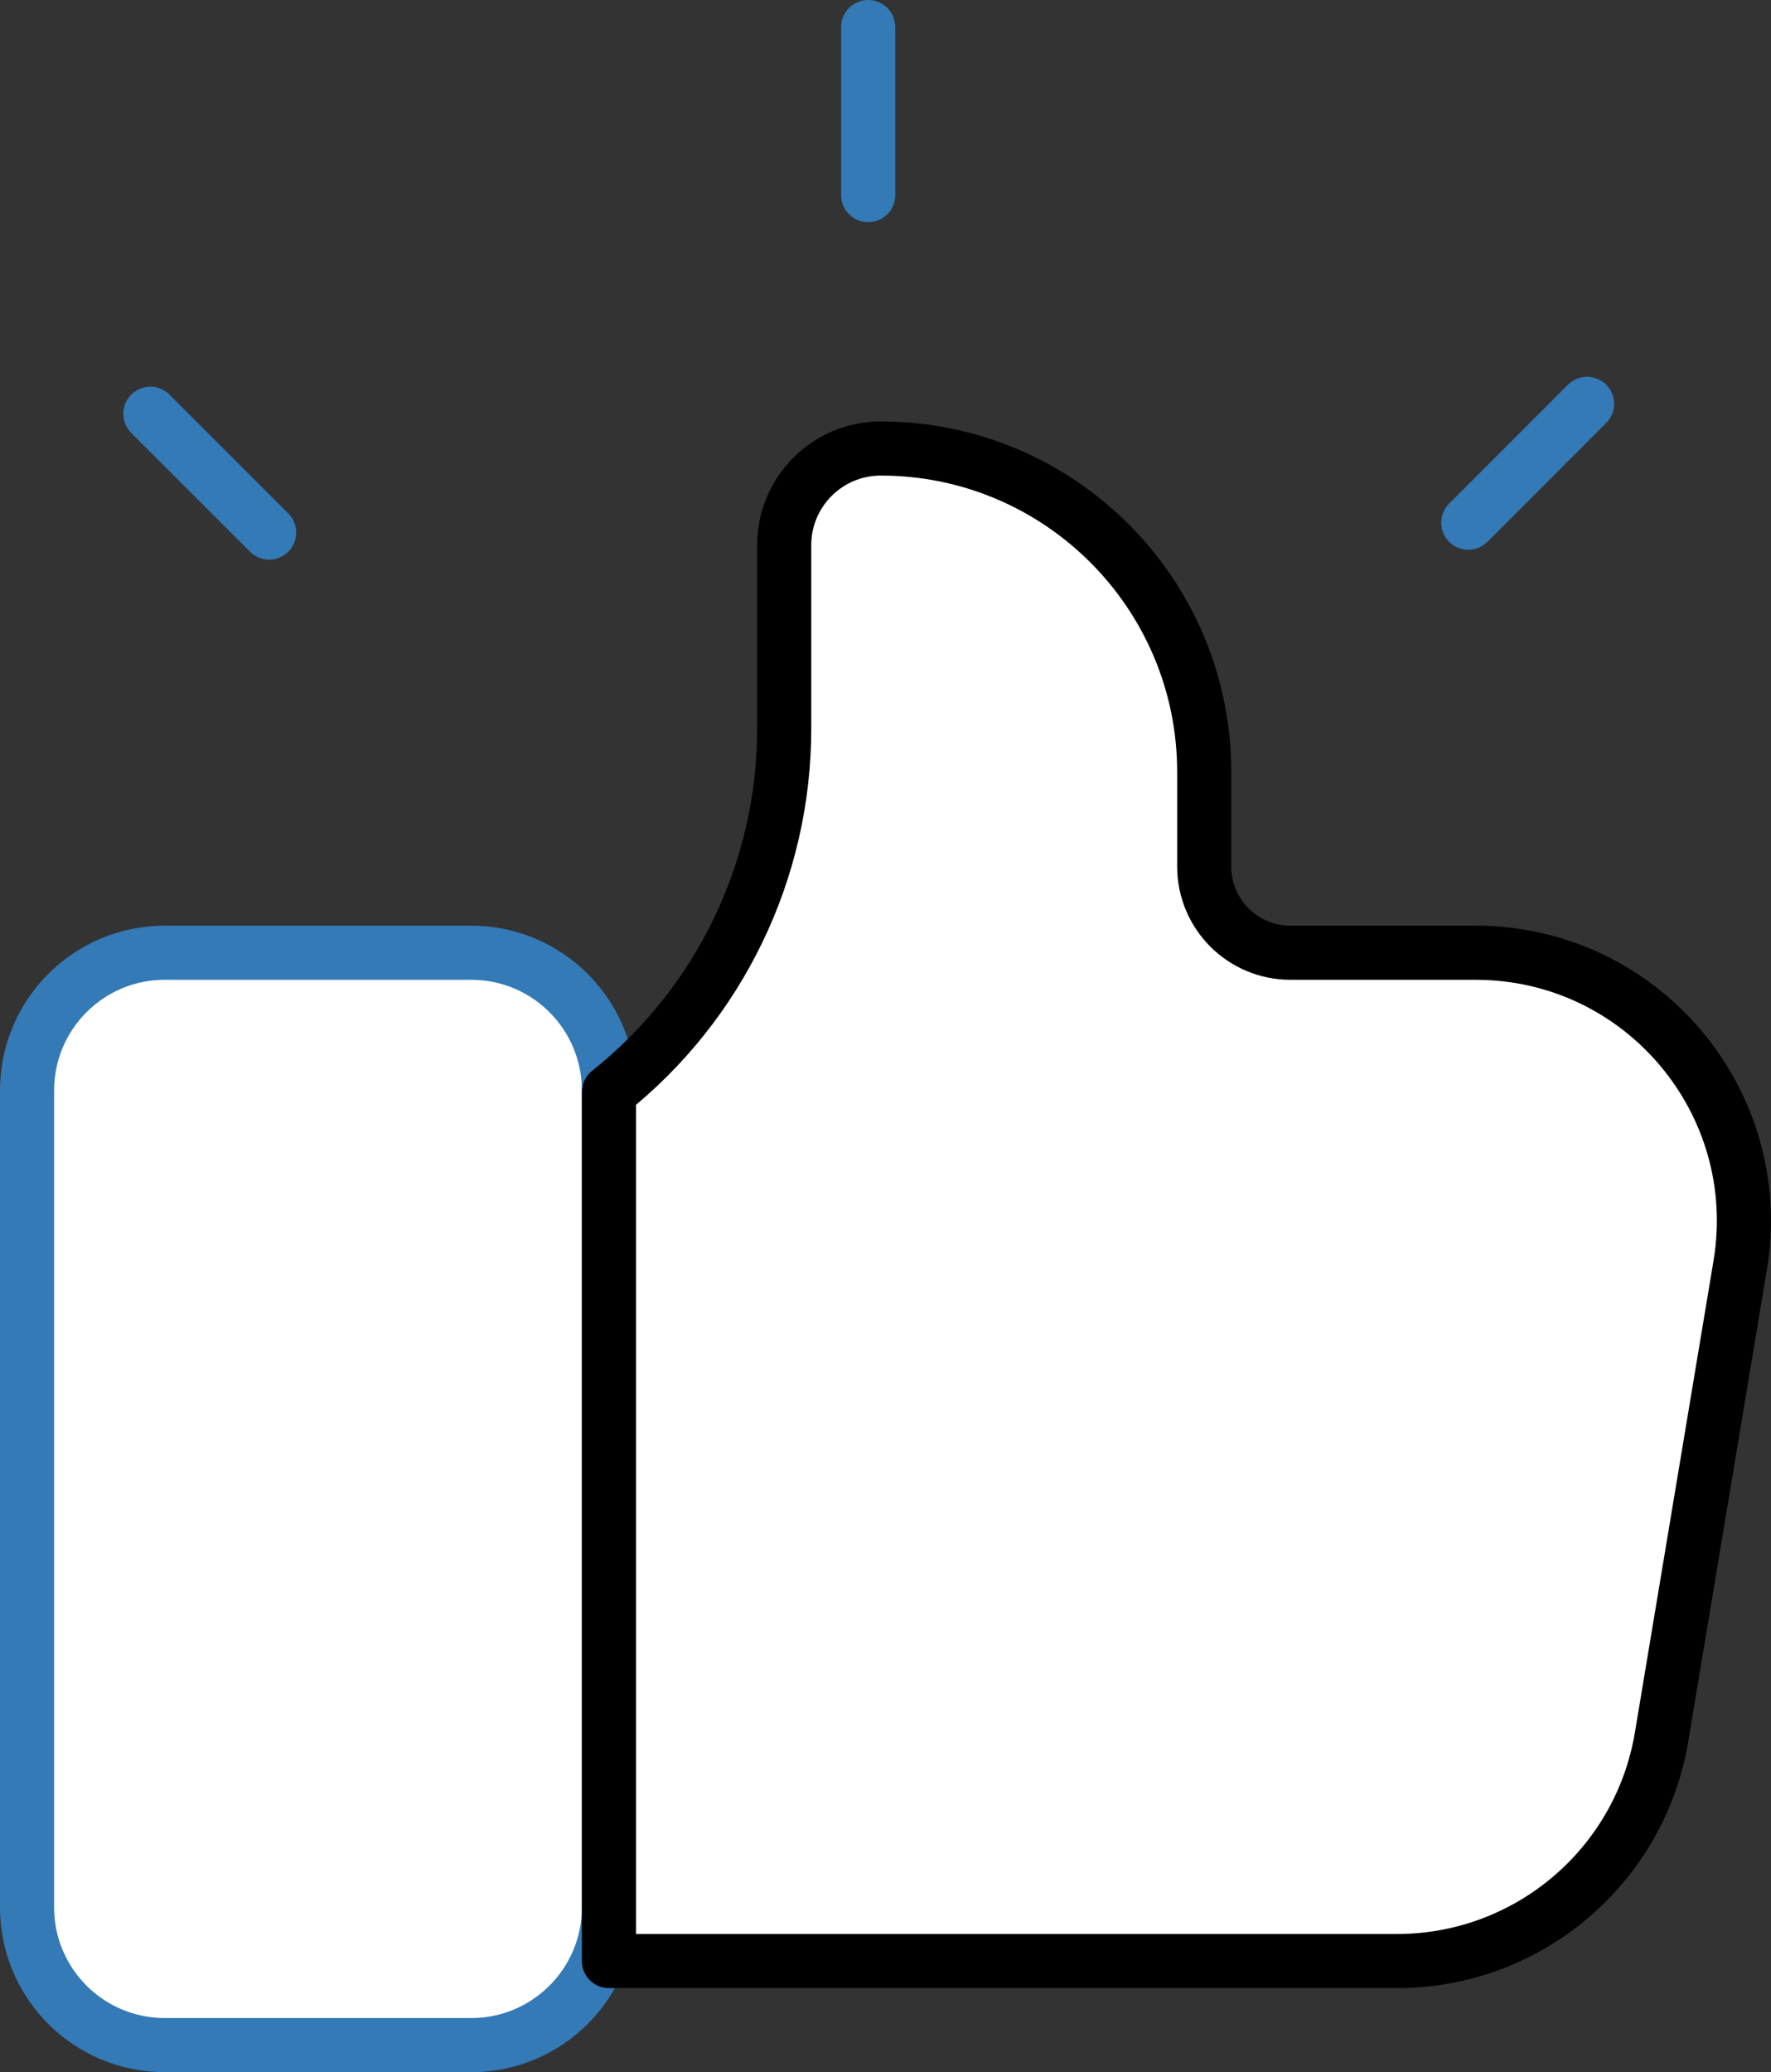 <svg xmlns="http://www.w3.org/2000/svg" x="0px" y="0px" viewBox="15.636 12.859 32.728 38.282" enable-background="new 0 0 64 64">
<rect x="15.636" y="12.859" width="32.728" height="38.282" fill="#333333" stroke="none"/>
<g>
	<g>
	</g>
	
		<path fill="#FFFFFF" stroke="#337AB7FF" stroke-width="1" stroke-linecap="round" stroke-linejoin="round" stroke-miterlimit="10" d="   M24.345,50.641H18.68c-1.405,0-2.544-1.139-2.544-2.544V33.004c0-1.405,1.139-2.544,2.544-2.544h5.665   c1.405,0,2.544,1.139,2.544,2.544v15.093C26.889,49.502,25.75,50.641,24.345,50.641z"/>
</g>
<g>
	
		<path fill="#FFFFFF" stroke="#000000" stroke-width="1" stroke-linecap="round" stroke-linejoin="round" stroke-miterlimit="10" d="   M42.906,30.46h-3.423c-0.88,0-1.593-0.713-1.593-1.593v-1.744c0-3.301-2.676-5.978-5.978-5.978h0c-0.985,0-1.784,0.799-1.784,1.784   v3.393c0,2.614-1.193,5.085-3.239,6.711l0,0v16.055h14.564c2.423,0,4.49-1.752,4.889-4.141l1.453-8.716   C48.298,33.21,45.969,30.46,42.906,30.46z"/>
</g>
<g>
	
		<line fill="none" stroke="#337AB7FF" stroke-width="1" stroke-linecap="round" stroke-linejoin="round" stroke-miterlimit="10" x1="31.68" y1="16.464" x2="31.68" y2="13.359"/>
	
		<line fill="none" stroke="#337AB7FF" stroke-width="1" stroke-linecap="round" stroke-linejoin="round" stroke-miterlimit="10" x1="42.77" y1="22.516" x2="44.965" y2="20.32"/>
	
		<line fill="none" stroke="#337AB7FF" stroke-width="1" stroke-linecap="round" stroke-linejoin="round" stroke-miterlimit="10" x1="20.61" y1="22.698" x2="18.415" y2="20.503"/>
</g>
</svg>